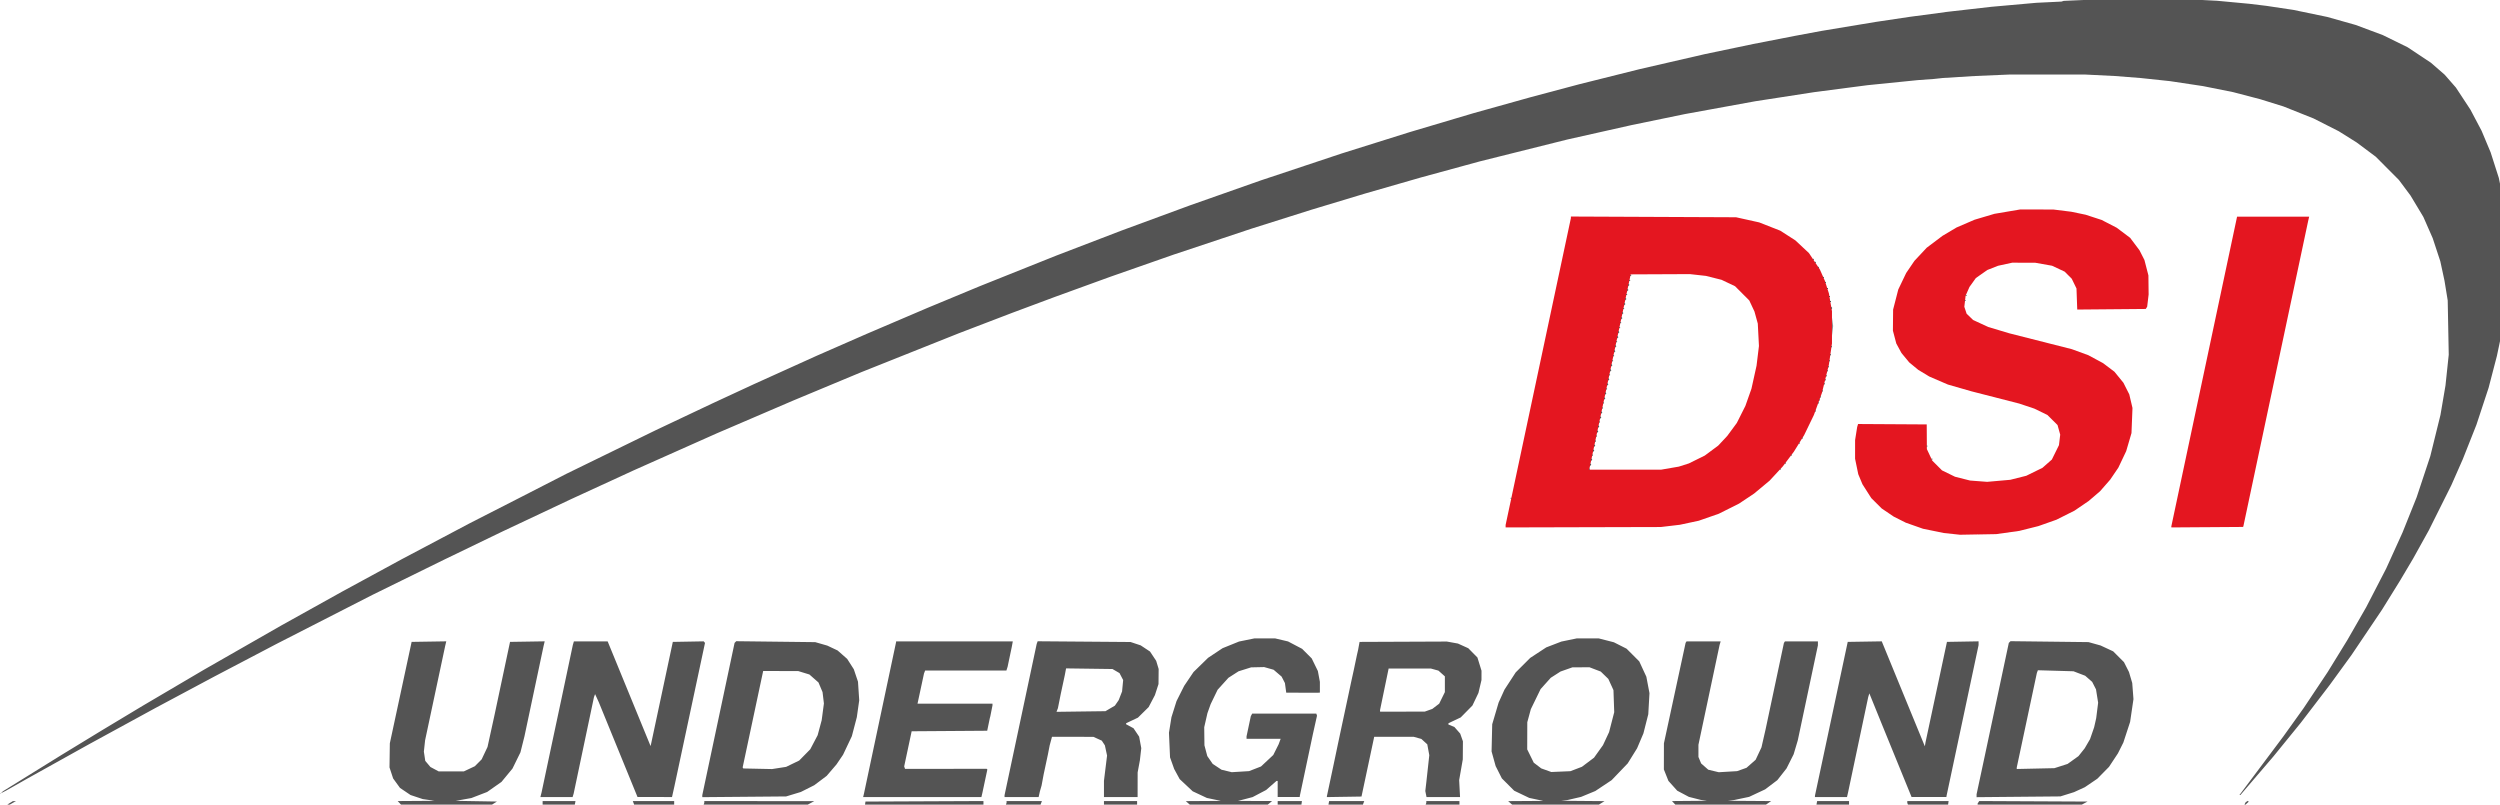 <?xml version="1.0" encoding="UTF-8" standalone="no"?>
<svg
   xmlns:dc="http://purl.org/dc/elements/1.1/"
   xmlns:cc="http://creativecommons.org/ns#"
   xmlns:rdf="http://www.w3.org/1999/02/22-rdf-syntax-ns#"
   xmlns:svg="http://www.w3.org/2000/svg"
   xmlns="http://www.w3.org/2000/svg"
   xmlns:sodipodi="http://sodipodi.sourceforge.net/DTD/sodipodi-0.dtd"
   xmlns:inkscape="http://www.inkscape.org/namespaces/inkscape"
   sodipodi:docname="dsi_underground_small.svg"
   inkscape:version="1.0 (4035a4fb49, 2020-05-01)"
   id="svg8"
   version="1.1"
   viewBox="0 0 32.883 10.583"
   height="10.583mm"
   width="32.883mm">
  <defs
     id="defs2" />
  <sodipodi:namedview
     fit-margin-bottom="0"
     fit-margin-right="0"
     fit-margin-left="0"
     fit-margin-top="0"
     inkscape:window-maximized="1"
     inkscape:window-y="-8"
     inkscape:window-x="1912"
     inkscape:window-height="1057"
     inkscape:window-width="1920"
     showgrid="false"
     inkscape:document-rotation="0"
     inkscape:current-layer="layer1"
     inkscape:document-units="mm"
     inkscape:cy="26.398164"
     inkscape:cx="49.079606"
     inkscape:zoom="7.9195959"
     inkscape:pageshadow="2"
     inkscape:pageopacity="0.0"
     borderopacity="1.0"
     bordercolor="#666666"
     pagecolor="#ffffff"
     id="base" />
  <g
     transform="translate(-83.551,-91.763)"
     id="layer1"
     inkscape:groupmode="layer"
     inkscape:label="Layer 1">
    <g
       transform="matrix(0.052,0,0,0.052,97.805,94.835)"
       id="g166">
      <path
         id="path170"
         d="m 226.232,76.101 -4.572,0.083 -2.032,-0.217 -2.032,-0.217 -2.645,-0.539 -2.644,-0.539 -2.182,-0.769 -2.181,-0.769 -1.524,-0.768 -1.524,-0.768 -1.524,-1.031 -1.524,-1.031 -1.318,-1.314 -1.318,-1.314 -1.114,-1.747 -1.114,-1.747 -0.531,-1.27 -0.531,-1.27 -0.403,-1.958 -0.403,-1.958 0.003,-2.36 0.003,-2.36 0.262,-1.651 0.262,-1.651 0.114,-0.381 0.114,-0.381 8.683,0.052 8.683,0.052 0.02,3.123 0.02,3.123 0.683,1.457 0.683,1.457 1.231,1.231 1.231,1.231 1.643,0.804 1.643,0.804 1.905,0.481 1.905,0.481 2.159,0.165 2.159,0.165 2.929,-0.259 2.929,-0.259 2.024,-0.51 2.024,-0.51 2.046,-1.005 2.046,-1.005 1.187,-1.045 1.187,-1.045 0.9,-1.825 0.9,-1.825 0.156,-1.328 0.156,-1.328 -0.338,-1.212 -0.338,-1.212 -1.284,-1.275 -1.284,-1.275 -1.651,-0.803 -1.651,-0.803 -1.905,-0.636 -1.905,-0.636 -6.048,-1.551 -6.048,-1.551 -2.979,-0.857 -2.979,-0.857 -2.352,-1.014 -2.352,-1.014 -1.401,-0.848 -1.401,-0.848 -1.138,-0.94 -1.138,-0.94 -0.979,-1.185 -0.979,-1.185 -0.655,-1.204 -0.655,-1.204 -0.428,-1.624 -0.428,-1.624 0.026,-2.667 0.026,-2.667 0.653,-2.54 0.653,-2.54 0.999,-2.084 0.999,-2.084 1.045,-1.538 1.045,-1.538 1.551,-1.658 1.551,-1.658 1.996,-1.504 1.996,-1.504 1.774,-1.054 1.774,-1.054 2.283,-0.984 2.283,-0.984 2.511,-0.746 2.511,-0.746 3.272,-0.554 3.272,-0.554 4.191,0.01 4.191,0.01 2.265,0.282 2.265,0.282 1.799,0.374 1.799,0.374 2.032,0.662 2.032,0.662 1.905,0.984 1.905,0.984 1.7,1.279 1.7,1.279 1.183,1.574 1.183,1.574 0.626,1.235 0.626,1.235 0.501,1.944 0.501,1.944 0.027,2.413 0.027,2.413 -0.183,1.541 -0.183,1.541 -0.178,0.288 -0.178,0.288 -8.667,0.076 -8.667,0.076 -0.095,-2.667 -0.095,-2.667 -0.602,-1.234 -0.602,-1.234 -0.894,-0.894 -0.894,-0.894 -1.599,-0.748 -1.599,-0.748 -2.107,-0.374 -2.107,-0.374 -2.921,-0.011 -2.921,-0.011 -1.802,0.392 -1.802,0.392 -1.35,0.532 -1.35,0.532 -1.45,1.017 -1.45,1.017 -0.807,1.124 -0.807,1.124 -0.489,1.105 -0.489,1.105 -0.165,1.406 -0.165,1.406 0.29,0.878 0.29,0.878 0.821,0.795 0.821,0.795 1.907,0.881 1.907,0.881 2.665,0.799 2.665,0.799 7.912,2.009 7.912,2.009 2.082,0.76 2.082,0.76 1.87,1.008 1.87,1.008 1.436,1.084 1.436,1.084 1.136,1.395 1.136,1.395 0.744,1.475 0.744,1.475 0.403,1.715 0.403,1.715 -0.125,3.175 -0.125,3.175 -0.671,2.286 -0.671,2.286 -0.99,2.084 -0.99,2.084 -1.031,1.518 -1.031,1.518 -1.289,1.473 -1.289,1.473 -1.444,1.235 -1.444,1.235 -1.782,1.214 -1.782,1.214 -2.282,1.146 -2.282,1.146 -2.286,0.808 -2.286,0.808 -2.413,0.605 -2.413,0.605 -2.921,0.41 -2.921,0.41 -4.572,0.083 z m -99.886,-1.819 -19.622,0.052 2e-5,-0.312 3e-5,-0.312 5.472,-25.723 5.472,-25.723 2.783,-13.082 2.783,-13.082 v -0.203 -0.203 l 20.892,0.093 20.892,0.093 2.921,0.648 2.921,0.648 2.667,1.047 2.667,1.047 1.909,1.226 1.909,1.226 1.719,1.608 1.719,1.608 1.384,2.08 1.384,2.08 0.636,1.438 0.636,1.438 0.506,1.589 0.506,1.589 0.387,2.256 0.387,2.256 v 4.062 4.062 l -0.393,2.7 -0.393,2.7 -0.876,3.556 -0.876,3.556 -1.017,2.794 -1.017,2.794 -1.233,2.548 -1.233,2.548 -1.303,2.101 -1.303,2.101 -1.397,1.856 -1.397,1.856 -1.67,1.804 -1.67,1.804 -1.953,1.625 -1.953,1.625 -1.905,1.273 -1.905,1.273 -2.565,1.285 -2.565,1.285 -2.539,0.884 -2.539,0.884 -2.39,0.511 -2.39,0.511 -2.413,0.285 -2.413,0.285 z M 136.949,59.729 h 9.08 l 2.256,-0.388 2.256,-0.388 1.27,-0.404 1.27,-0.404 2.007,-0.991 2.007,-0.991 1.699,-1.26 1.699,-1.26 1.148,-1.227 1.148,-1.227 1.206,-1.636 1.206,-1.636 1.086,-2.159 1.086,-2.159 0.769,-2.179 0.769,-2.179 0.641,-2.901 0.641,-2.901 0.305,-2.5 0.305,-2.5 -0.146,-2.834 -0.146,-2.834 -0.42,-1.524 -0.42,-1.524 -0.655,-1.397 -0.655,-1.397 -1.798,-1.801 -1.798,-1.801 -1.711,-0.813 -1.711,-0.813 -1.972,-0.495 -1.972,-0.495 -2.032,-0.226 -2.032,-0.226 -7.484,0.034 -7.484,0.034 -4.508,21.209 -4.508,21.209 -0.741,3.493 -0.741,3.493 z m 147.237,14.542 -9.059,0.063 -0.009,-0.127 -0.009,-0.127 8.318,-39.179 8.318,-39.179 h 9.117 9.117 l -0.132,0.572 -0.132,0.572 -8.193,38.608 -8.193,38.608 -0.043,0.064 -0.043,0.064 -9.059,0.063 z"
         style="fill:#e41620;stroke-width:0.254" />
      <path
         id="path168"
         d="m -272.586,144.818 -0.292,-10e-4 1.016,-0.626 1.016,-0.626 0.381,-0.005 0.381,-0.005 -1.105,0.632 -1.105,0.632 -0.292,-10e-4 z m 111.292,0.001 h -11.038 l -0.597,-0.635 -0.597,-0.635 4.68,-0.031 4.68,-0.031 -1.516,-0.221 -1.516,-0.221 -1.537,-0.512 -1.537,-0.512 -1.333,-0.898 -1.333,-0.898 -0.869,-1.197 -0.869,-1.197 -0.46,-1.397 -0.46,-1.397 0.042,-3.048 0.042,-3.048 2.757,-12.827 2.757,-12.827 4.382,-0.07 4.382,-0.07 -0.137,0.578 -0.137,0.578 -2.541,11.938 -2.541,11.938 -0.155,1.432 -0.155,1.432 0.176,1.171 0.176,1.171 0.652,0.774 0.652,0.774 1.048,0.56 1.048,0.56 3.175,5.1e-4 3.175,5.1e-4 1.397,-0.659 1.397,-0.659 0.858,-0.865 0.858,-0.865 0.743,-1.566 0.743,-1.566 0.881,-4.022 0.881,-4.022 1.967,-9.271 1.967,-9.271 4.384,-0.07 4.384,-0.07 -0.138,0.578 -0.138,0.578 -2.42,11.43 -2.42,11.43 -0.51,2.032 -0.51,2.032 -1.008,2.053 -1.008,2.053 -1.392,1.687 -1.392,1.687 -1.808,1.27 -1.808,1.27 -1.998,0.77 -1.998,0.77 -1.973,0.354 -1.973,0.354 5.207,0.089 5.207,0.089 -0.919,0.572 -0.919,0.572 h -11.038 z m 28.468,0 h -4.034 v -0.635 -0.635 h 4.156 4.156 l -0.121,0.635 -0.121,0.635 z m 24.16,0 h -5.08 v -0.233 -0.233 l -0.154,-0.402 -0.154,-0.402 h 5.234 5.234 v 0.635 0.635 z m 25.309,-0.011 -12.918,0.011 0.154,-0.402 0.154,-0.402 v -0.233 -0.233 l 13.906,0.011 13.906,0.011 -1.143,0.612 -1.143,0.612 -12.918,0.011 z m 42.999,0.011 h -15.004 l 0.081,-0.572 0.081,-0.572 14.922,-0.066 14.922,-0.066 v 0.637 0.637 z m 25.009,0 h -4.472 l 0.154,-0.402 0.154,-0.402 v -0.233 -0.233 h 4.472 4.472 l -0.154,0.402 -0.154,0.402 v 0.233 0.233 z m 24.665,0 h -4.191 v -0.635 -0.635 h 4.191 4.191 v 0.635 0.635 z m 27.383,-0.009 -9.447,0.009 -0.713,-0.627 -0.713,-0.627 4.445,-0.029 4.445,-0.029 -1.778,-0.372 -1.778,-0.372 -1.795,-0.843 -1.795,-0.843 -1.647,-1.541 -1.647,-1.541 -0.695,-1.277 -0.695,-1.277 -0.524,-1.471 -0.524,-1.471 -0.136,-3.114 -0.136,-3.114 0.315,-1.966 0.315,-1.966 0.639,-2.032 0.639,-2.032 0.966,-1.924 0.966,-1.924 1.187,-1.759 1.187,-1.759 1.843,-1.797 1.843,-1.797 1.827,-1.214 1.827,-1.214 2.085,-0.844 2.085,-0.844 1.958,-0.399 1.958,-0.399 2.614,0.004 2.614,0.004 1.625,0.383 1.625,0.383 1.782,0.936 1.782,0.936 1.21,1.21 1.21,1.21 0.78,1.595 0.78,1.595 0.255,1.368 0.255,1.368 v 1.362 1.362 l -0.318,0.02 -0.318,0.02 -3.937,-0.013 -3.937,-0.013 -0.165,-1.213 -0.165,-1.213 -0.421,-0.819 -0.421,-0.819 -1.011,-0.866 -1.011,-0.866 -1.196,-0.338 -1.196,-0.338 -1.651,0.037 -1.651,0.037 -1.587,0.498 -1.587,0.498 -1.277,0.819 -1.277,0.819 -1.371,1.515 -1.371,1.515 -0.881,1.82 -0.88,1.82 -0.408,1.143 -0.408,1.143 -0.405,1.778 -0.405,1.778 0.028,2.286 0.028,2.286 0.36,1.36 0.36,1.36 0.684,0.987 0.684,0.987 1.118,0.741 1.118,0.741 1.295,0.311 1.295,0.311 2.189,-0.134 2.189,-0.134 1.509,-0.588 1.509,-0.588 1.552,-1.452 1.552,-1.452 0.676,-1.352 0.676,-1.352 0.258,-0.699 0.258,-0.699 H 45.505 41.193 v -0.309 -0.309 l 0.539,-2.549 0.539,-2.549 0.174,-0.325 0.174,-0.325 h 8.111 8.111 l 0.087,0.261 0.087,0.261 -0.524,2.35 -0.524,2.35 -1.656,7.825 -1.656,7.825 v 0.112 0.112 h -2.794 -2.794 v -2.032 -2.032 h -0.15 -0.15 l -1.306,1.142 -1.306,1.142 -1.711,0.899 -1.711,0.899 -1.85,0.485 -1.85,0.485 4.318,0.015 4.318,0.015 -0.762,0.625 -0.762,0.625 -9.447,0.009 z m 15.353,-0.046 -2.985,0.072 v -0.643 -0.643 h 3.066 3.066 l -0.081,0.572 -0.081,0.572 z m 14.196,0.055 h -4.41 l 0.121,-0.635 0.121,-0.635 h 4.443 4.443 l -0.154,0.402 -0.154,0.402 v 0.233 0.233 z m 24.449,0 h -4.345 l 0.154,-0.402 0.154,-0.402 v -0.233 -0.233 h 4.191 4.191 v 0.635 0.635 z m 28.553,-0.001 -10.463,0.001 -0.713,-0.627 -0.713,-0.627 4.445,-0.029 4.445,-0.029 -1.778,-0.377 -1.778,-0.377 -1.905,-0.912 -1.905,-0.912 -1.556,-1.556 -1.556,-1.556 -0.787,-1.559 -0.787,-1.559 -0.514,-1.853 -0.514,-1.853 0.081,-3.437 0.081,-3.437 0.808,-2.737 0.808,-2.737 0.746,-1.645 0.746,-1.645 1.419,-2.178 1.419,-2.178 1.835,-1.832 1.835,-1.832 2.026,-1.328 2.026,-1.328 1.911,-0.736 1.911,-0.736 1.958,-0.403 1.958,-0.403 h 2.764 2.764 l 1.919,0.491 1.919,0.491 1.606,0.811 1.606,0.811 1.607,1.607 1.607,1.607 0.897,1.941 0.897,1.941 0.394,2.073 0.394,2.073 -0.15,2.667 -0.15,2.667 -0.616,2.426 -0.616,2.426 -0.804,1.892 -0.804,1.892 -1.185,1.905 -1.185,1.905 -2.029,2.115 -2.029,2.115 -2.069,1.377 -2.069,1.377 -1.799,0.742 -1.799,0.742 -1.729,0.399 -1.729,0.399 -0.762,0.091 -0.762,0.091 5.461,0.046 5.461,0.046 -1.016,0.626 -1.016,0.626 -10.463,0.001 z m 1.446,-8.722 2.413,-0.103 1.459,-0.557 1.459,-0.557 1.531,-1.151 1.531,-1.151 1.134,-1.589 1.134,-1.589 0.769,-1.644 0.769,-1.644 0.65,-2.52 0.65,-2.52 -0.097,-2.794 -0.097,-2.794 -0.648,-1.414 -0.648,-1.414 -0.957,-0.93 -0.957,-0.93 -1.428,-0.545 -1.428,-0.545 -2.159,0.011 -2.159,0.011 -1.504,0.529 -1.503,0.529 -1.235,0.792 -1.235,0.792 -1.283,1.429 -1.283,1.429 -1.236,2.54 -1.236,2.54 -0.449,1.651 -0.449,1.651 -0.01,3.434 -0.01,3.434 0.827,1.681 0.827,1.681 0.949,0.724 0.949,0.724 1.272,0.456 1.272,0.456 2.413,-0.103 z m 40.317,8.723 h -11.018 l -0.597,-0.635 -0.597,-0.635 4.426,-0.038 4.426,-0.038 -0.762,-0.105 -0.762,-0.105 -1.524,-0.386 -1.524,-0.386 -1.476,-0.784 -1.476,-0.784 -1.113,-1.238 -1.113,-1.238 -0.576,-1.448 -0.576,-1.448 0.007,-3.302 0.007,-3.302 2.74,-12.7 2.74,-12.7 0.117,-0.191 0.117,-0.191 h 4.32 4.32 l -0.135,0.445 -0.135,0.445 -2.676,12.627 -2.676,12.627 v 1.542 1.542 l 0.343,0.821 0.343,0.821 0.899,0.79 0.899,0.79 1.329,0.319 1.329,0.319 2.318,-0.137 2.318,-0.137 1.192,-0.423 1.192,-0.423 1.152,-1.014 1.152,-1.014 0.739,-1.57 0.739,-1.57 0.523,-2.286 0.523,-2.286 2.315,-10.911 2.315,-10.911 0.125,-0.202 0.125,-0.202 h 4.176 4.176 v 0.492 0.492 l -2.545,12.017 -2.545,12.017 -0.526,1.767 -0.526,1.767 -0.9,1.789 -0.9,1.789 -1.159,1.477 -1.159,1.477 -1.537,1.165 -1.537,1.165 -2.032,0.952 -2.032,0.952 -1.905,0.4 -1.905,0.4 -0.762,0.095 -0.762,0.095 5.456,0.038 5.456,0.038 -0.934,0.635 -0.934,0.635 h -11.018 z m 28.425,0 h -4.156 l 0.121,-0.635 0.121,-0.635 h 4.034 4.034 v 0.635 0.635 z m 24.187,-0.058 -4.987,0.069 -0.156,-0.407 -0.156,-0.407 v -0.233 -0.233 h 5.225 5.225 l -0.081,0.572 -0.081,0.572 z m 25.317,0.058 h -12.837 l 0.004,-0.318 0.004,-0.318 0.203,-0.32 0.203,-0.32 13.7,0.066 13.7,0.066 -1.069,0.572 -1.069,0.572 h -12.837 z m 55.072,-0.488 -0.668,0.615 0.29,-0.557 0.29,-0.557 0.27,-0.167 0.27,-0.167 0.109,0.109 0.109,0.109 z m -427.364,-1.798 h -4.074 l 0.151,-0.601 0.151,-0.601 1.258,-5.939 1.258,-5.939 1.273,-5.969 1.273,-5.969 1.422,-6.731 1.422,-6.731 0.131,-0.445 0.131,-0.445 h 4.271 4.271 l 3.619,8.826 3.619,8.826 1.809,4.412 1.809,4.412 0.079,-0.348 0.079,-0.348 2.733,-12.827 2.733,-12.827 3.899,-0.07 3.899,-0.07 0.172,0.197 0.172,0.197 -3.875,18.161 -3.875,18.161 -0.296,1.333 -0.296,1.333 -4.363,-7.6e-4 -4.363,-9.8e-4 -4.902,-12.001 -4.902,-12.001 -0.465,-1.016 -0.465,-1.016 -0.141,0.381 -0.141,0.381 -2.567,12.192 -2.567,12.192 -0.134,0.445 -0.134,0.445 z m 47.479,-0.062 -10.604,0.092 v -0.258 -0.258 l 4.084,-19.251 4.084,-19.251 0.208,-0.215 0.208,-0.215 9.995,0.119 9.995,0.119 1.524,0.438 1.524,0.438 1.301,0.615 1.301,0.615 1.214,1.068 1.214,1.068 0.836,1.307 0.836,1.307 0.53,1.574 0.53,1.574 0.155,2.355 0.155,2.355 -0.303,2.138 -0.303,2.138 -0.628,2.398 -0.628,2.398 -1.111,2.346 -1.111,2.346 -0.831,1.225 -0.831,1.225 -1.245,1.453 -1.245,1.453 -1.569,1.179 -1.569,1.179 -1.697,0.854 -1.697,0.854 -1.86,0.564 -1.86,0.564 z m 3.408,-7.091 3.641,0.075 1.778,-0.278 1.778,-0.278 1.651,-0.799 1.651,-0.799 1.4,-1.425 1.4,-1.425 0.936,-1.781 0.936,-1.781 0.51,-1.894 0.51,-1.894 0.281,-2.119 0.281,-2.119 -0.172,-1.437 -0.172,-1.437 -0.514,-1.216 -0.514,-1.216 -1.149,-1.011 -1.149,-1.011 -1.419,-0.434 -1.419,-0.434 -4.429,-0.006 -4.429,-0.006 -2.595,12.192 -2.595,12.192 0.082,0.132 0.082,0.132 3.641,0.075 z m 41.633,7.153 h -14.957 l 0.107,-0.445 0.107,-0.445 4.06,-19.149 4.06,-19.149 v -0.092 -0.092 h 14.761 14.761 l -0.129,0.699 -0.129,0.699 -0.401,1.905 -0.401,1.905 -0.123,0.592 -0.123,0.592 -0.155,0.488 -0.155,0.488 h -10.278 -10.278 l -0.145,0.379 -0.145,0.379 -0.819,3.812 -0.819,3.812 h 9.482 9.482 v 0.219 0.219 l -0.273,1.368 -0.273,1.368 -0.067,0.254 -0.067,0.254 -0.328,1.584 -0.328,1.584 -9.556,0.067 -9.556,0.067 -0.946,4.445 -0.946,4.445 0.111,0.313 0.111,0.313 10.32,-0.014 10.32,-0.014 0.089,0.089 0.089,0.089 -0.62,2.914 -0.62,2.914 -0.133,0.572 -0.133,0.572 h -14.957 z m 25.122,0 h -4.313 v -0.231 -0.231 l 4.066,-19.136 4.066,-19.136 0.123,-0.334 0.123,-0.334 11.749,0.094 11.749,0.094 1.281,0.425 1.282,0.425 1.181,0.782 1.181,0.782 0.78,1.177 0.78,1.177 0.311,1.031 0.311,1.031 -0.018,1.905 -0.018,1.905 -0.454,1.397 -0.454,1.397 -0.794,1.516 -0.794,1.516 -1.354,1.334 -1.354,1.334 -1.491,0.706 -1.491,0.706 -0.012,0.127 -0.012,0.127 0.944,0.508 0.944,0.508 0.712,1.063 0.712,1.063 0.269,1.454 0.269,1.454 -0.177,1.547 -0.177,1.547 -0.093,0.498 -0.093,0.498 -0.19,1.026 -0.19,1.026 -0.005,3.111 -0.005,3.111 -4.255,1e-4 -4.255,9e-5 v -2.054 -2.054 L 5.519,135.233 5.912,132.04 5.636,130.75 5.359,129.459 4.968,128.863 4.578,128.267 3.518,127.786 l -1.06,-0.481 -5.237,-0.006 -5.238,-0.006 -0.292,1.079 -0.292,1.079 -0.222,1.143 -0.222,1.143 -0.542,2.54 -0.542,2.54 -0.26,1.397 -0.26,1.397 -0.218,0.762 -0.218,0.762 -0.155,0.699 -0.155,0.699 h -4.313 z m 15.021,-21.637 6.193,-0.08 1.19,-0.699 1.19,-0.699 0.483,-0.698 0.482,-0.698 0.429,-1.1 0.429,-1.1 0.137,-1.44 0.137,-1.44 -0.46,-0.88 -0.46,-0.88 -0.889,-0.517 -0.889,-0.517 -5.87,-0.08 -5.87,-0.08 -0.159,0.842 -0.159,0.842 -0.518,2.413 -0.518,2.413 -0.355,1.778 -0.355,1.778 -0.181,0.461 -0.181,0.461 z m 66.581,21.579 -4.381,0.07 v -0.105 -0.105 l 0.533,-2.504 0.533,-2.504 0.351,-1.651 0.351,-1.651 0.533,-2.54 0.533,-2.54 0.351,-1.651 0.351,-1.651 0.923,-4.318 0.923,-4.318 0.378,-1.778 0.378,-1.778 0.334,-1.524 0.334,-1.524 0.4,-1.905 0.4,-1.905 0.145,-0.635 0.145,-0.635 0.187,-1.016 0.187,-1.016 11.042,-0.046 11.042,-0.046 1.397,0.253 1.397,0.253 1.311,0.593 1.311,0.593 1.157,1.174 1.157,1.174 0.516,1.671 0.516,1.671 -0.004,1.18 -0.004,1.18 -0.384,1.629 -0.384,1.629 -0.76,1.592 -0.76,1.592 -1.483,1.506 -1.482,1.506 -1.548,0.734 -1.548,0.734 -0.013,0.16 -0.013,0.16 0.763,0.316 0.763,0.316 0.734,0.836 0.734,0.836 0.344,0.974 0.344,0.974 -0.017,2.286 -0.017,2.286 -0.458,2.621 -0.458,2.621 0.112,2.142 0.112,2.142 h -4.241 -4.241 l -0.153,-0.766 -0.153,-0.766 0.125,-1.075 0.125,-1.075 0.378,-3.452 0.378,-3.452 -0.254,-1.374 -0.254,-1.374 -0.75,-0.683 -0.75,-0.683 -0.966,-0.268 -0.966,-0.268 -4.998,-0.002 -4.998,-0.002 -0.283,1.333 -0.283,1.333 -1.323,6.223 -1.323,6.223 -4.381,0.07 z m 14.732,-21.544 5.652,-0.011 0.953,-0.34 0.953,-0.34 0.869,-0.663 0.869,-0.663 0.718,-1.463 0.718,-1.463 v -1.989 -1.989 l -0.812,-0.726 -0.812,-0.726 -0.966,-0.268 -0.966,-0.268 -5.334,-7.6e-4 -5.334,-7.6e-4 -1.091,5.27 -1.091,5.27 0.012,0.191 0.012,0.191 5.652,-0.011 z m 108.39,21.601 h -4.059 l 0.01,-0.191 0.01,-0.191 4.141,-19.431 4.141,-19.431 4.304,-0.069 4.304,-0.069 3.259,7.943 3.259,7.943 2.192,5.334 2.192,5.334 0.085,-0.508 0.085,-0.508 2.71,-12.7 2.71,-12.7 4,-0.07 4,-0.07 v 0.478 0.478 l -4.064,19.123 -4.064,19.123 v 0.09 0.09 h -4.411 -4.411 l -3.757,-9.207 -3.757,-9.207 -1.584,-3.904 -1.584,-3.904 -0.144,0.475 -0.144,0.475 -2.549,12.065 -2.549,12.065 -0.132,0.572 -0.132,0.572 h -4.059 z m 47.439,-0.063 -10.604,0.098 v -0.369 -0.369 l 1.026,-4.792 1.026,-4.792 3.05,-14.35 3.05,-14.35 0.218,-0.218 0.218,-0.218 9.866,0.118 9.866,0.118 1.524,0.426 1.524,0.426 1.594,0.742 1.594,0.742 1.365,1.365 1.365,1.365 0.632,1.249 0.632,1.249 0.412,1.389 0.412,1.389 0.155,2.04 0.155,2.04 -0.424,2.88 -0.424,2.88 -0.855,2.61 -0.855,2.61 -0.687,1.369 -0.687,1.369 -1.128,1.707 -1.128,1.707 -1.476,1.499 -1.476,1.499 -1.578,1.071 -1.578,1.071 -1.372,0.628 -1.372,0.628 -1.719,0.538 -1.719,0.538 z m 4.318,-7.136 4.763,-0.105 1.667,-0.535 1.667,-0.535 1.381,-0.991 1.381,-0.991 0.782,-0.982 0.782,-0.982 0.678,-1.163 0.678,-1.163 0.52,-1.504 0.52,-1.504 0.258,-1.141 0.258,-1.141 0.246,-1.96 0.246,-1.96 -0.27,-1.69 -0.27,-1.69 -0.484,-0.948 -0.484,-0.948 -0.883,-0.775 -0.883,-0.775 -1.481,-0.566 -1.481,-0.566 -4.503,-0.129 -4.503,-0.129 -0.13,0.352 -0.13,0.352 -2.54,11.938 -2.54,11.938 -0.003,0.199 -0.003,0.199 4.763,-0.105 z m -515.683,6.945 h -0.127 v -0.127 -0.127 h 0.127 0.127 v 0.127 0.127 z m 0.478,-0.254 h -0.127 l 0.157,-0.254 0.157,-0.254 h 0.127 0.127 l -0.157,0.254 -0.157,0.254 z m 566.893,0 h -0.124 l 0.243,-0.318 0.243,-0.318 5.326,-7.112 5.326,-7.112 2.547,-3.556 2.547,-3.556 3.047,-4.572 3.047,-4.572 2.487,-4.042 2.487,-4.042 2.384,-4.157 2.384,-4.157 2.524,-4.882 2.524,-4.882 2.074,-4.572 2.074,-4.572 1.781,-4.445 1.781,-4.445 1.728,-5.207 1.728,-5.207 1.284,-5.207 1.284,-5.207 0.634,-3.723 0.634,-3.723 0.412,-3.897 0.412,-3.897 -0.129,-6.858 -0.129,-6.858 -0.406,-2.495 -0.406,-2.495 -0.53,-2.458 -0.53,-2.458 -0.961,-2.921 -0.961,-2.921 -1.184,-2.693 -1.184,-2.693 -1.618,-2.694 -1.618,-2.694 -1.473,-1.979 -1.473,-1.979 -2.931,-2.941 -2.931,-2.941 -2.413,-1.802 -2.413,-1.802 -2.269,-1.422 -2.269,-1.422 -3.192,-1.618 -3.192,-1.618 -3.81,-1.519 -3.81,-1.519 -2.921,-0.909 -2.921,-0.909 -3.429,-0.895 -3.429,-0.895 -3.81,-0.763 -3.81,-0.763 -4.191,-0.63 -4.191,-0.63 -3.683,-0.39 -3.683,-0.39 -3.239,-0.254 -3.239,-0.254 -3.873,-0.193 -3.873,-0.193 h -9.398 -9.398 l -4.445,0.189 -4.445,0.189 -4.064,0.251 -4.064,0.251 -1.143,0.123 -1.143,0.123 -2.032,0.147 -2.032,0.147 -6.35,0.64 -6.35,0.64 -6.731,0.877 -6.731,0.877 -7.493,1.158 -7.493,1.158 -8.89,1.62 -8.89,1.62 -6.731,1.389 -6.731,1.389 -8.128,1.825 -8.128,1.825 -11.049,2.761 -11.049,2.761 -7.493,2.045 -7.493,2.045 -7.112,2.048 -7.112,2.048 -6.731,2.031 -6.731,2.031 -7.62,2.407 -7.62,2.407 -9.779,3.26 -9.779,3.26 -8.001,2.8 -8.001,2.8 -6.985,2.537 -6.985,2.537 -5.461,2.037 -5.461,2.037 -6.731,2.577 -6.731,2.577 -12.319,4.914 -12.319,4.914 -8.636,3.599 -8.636,3.599 -9.652,4.142 -9.652,4.142 -10.541,4.694 -10.541,4.694 -7.874,3.621 -7.874,3.621 -8.763,4.13 -8.763,4.13 -7.366,3.558 -7.366,3.558 -9.017,4.431 -9.017,4.431 -12.065,6.169 -12.065,6.169 -8.001,4.196 -8.001,4.195 -7.366,3.935 -7.366,3.935 -8.382,4.574 -8.382,4.574 -7.747,4.312 -7.747,4.312 -2.794,1.582 -2.794,1.582 -0.635,0.324 -0.635,0.324 0.254,-0.249 0.254,-0.249 7.366,-4.568 7.366,-4.568 5.207,-3.175 5.207,-3.175 5.08,-3.055 5.08,-3.055 7.747,-4.562 7.747,-4.562 9.779,-5.595 9.779,-5.595 7.747,-4.312 7.747,-4.312 7.493,-4.072 7.493,-4.072 8.636,-4.568 8.636,-4.568 6.604,-3.372 6.604,-3.372 5.588,-2.865 5.588,-2.865 11.303,-5.516 11.303,-5.516 7.239,-3.424 7.239,-3.424 5.207,-2.413 5.207,-2.413 7.874,-3.562 7.874,-3.562 6.35,-2.782 6.35,-2.782 7.747,-3.309 7.747,-3.309 6.604,-2.741 6.604,-2.741 9.652,-3.86 9.652,-3.86 8.254,-3.167 8.254,-3.167 8.637,-3.18 8.637,-3.18 9.017,-3.177 9.017,-3.177 10.16,-3.384 10.16,-3.384 8.636,-2.71 8.636,-2.71 8.11,-2.409 8.11,-2.409 7.13,-1.992 7.13,-1.992 6.223,-1.659 6.223,-1.659 7.641,-1.91 7.641,-1.91 8.234,-1.896 8.234,-1.896 6.096,-1.276 6.096,-1.276 5.207,-1.017 5.207,-1.017 3.429,-0.639 3.429,-0.639 6.858,-1.137 6.858,-1.137 4.318,-0.645 4.318,-0.645 4.699,-0.627 4.699,-0.627 5.588,-0.638 5.588,-0.638 5.715,-0.509 5.715,-0.509 3.175,-0.154 3.175,-0.154 0.29,-0.09 0.29,-0.09 4.79,-0.209 4.79,-0.209 h 10.795 10.795 l 3.81,0.197 3.81,0.197 4.064,0.38 4.064,0.38 2.159,0.26 2.159,0.26 3.429,0.515 3.429,0.515 4.301,0.894 4.301,0.894 3.573,1.009 3.573,1.009 3.429,1.28 3.429,1.28 3.146,1.543 3.146,1.543 2.95,1.96 2.95,1.96 1.73,1.506 1.73,1.506 1.426,1.632 1.426,1.632 1.837,2.794 1.837,2.794 1.412,2.674 1.412,2.674 1.143,2.729 1.143,2.729 1.035,3.233 1.036,3.233 0.764,3.776 0.764,3.776 -0.095,14.385 -0.095,14.385 -0.914,4.352 -0.915,4.352 -1.049,4.03 -1.049,4.03 -1.539,4.673 -1.539,4.673 -1.72,4.344 -1.72,4.344 -1.454,3.302 -1.454,3.302 -2.854,5.715 -2.854,5.715 -1.975,3.556 -1.975,3.556 -1.657,2.794 -1.657,2.794 -2.283,3.683 -2.283,3.683 -3.849,5.715 -3.849,5.715 -2.771,3.81 -2.771,3.81 -3.654,4.774 -3.654,4.774 -3.45,4.243 -3.45,4.243 -4.184,4.889 -4.184,4.889 z m -184.339,-74.93 h -0.127 v -0.127 -0.127 h 0.127 0.127 v 0.127 0.127 z m 19.812,-7.366 h -0.127 v -0.127 -0.127 h 0.127 0.127 v 0.127 0.127 z m 48.26,0 h -0.127 v -0.127 -0.127 h 0.127 0.127 v 0.127 0.127 z m -47.964,-1.101 -0.169,0.169 V 58.459 58.121 l 0.169,0.169 0.169,0.169 z m 49.234,-0.423 h -0.127 v -0.127 -0.127 h 0.127 0.127 v 0.127 0.127 z m -48.98,-0.847 -0.169,0.169 V 57.189 56.851 l 0.169,0.169 0.169,0.169 z m 86.064,-0.169 h -0.127 v -0.127 -0.127 h 0.127 0.127 v 0.127 0.127 z m -85.852,-1.016 h -0.127 v -0.127 -0.127 h 0.127 0.127 v 0.127 0.127 z m 50.292,0 h -0.127 v -0.127 -0.127 h 0.127 0.127 v 0.127 0.127 z m -49.996,-1.101 -0.169,0.169 V 54.903 54.565 l 0.169,0.169 0.169,0.169 z m 0.254,-1.27 -0.169,0.169 V 53.633 53.295 l 0.169,0.169 0.169,0.169 z m 84.032,0.085 h -0.127 v -0.127 -0.127 h 0.127 0.127 v 0.127 0.127 z m -32.258,-0.762 h -0.127 v -0.127 -0.127 h 0.127 0.127 v 0.127 0.127 z m -51.562,-0.508 h -0.127 v -0.127 -0.127 h 0.127 0.127 v 0.127 0.127 z m 52.324,-0.762 h -0.127 v -0.127 -0.127 h 0.127 0.127 v 0.127 0.127 z m -52.07,-0.508 h -0.127 v -0.127 -0.127 h 0.127 0.127 v 0.127 0.127 z m 0.296,-1.101 -0.169,0.169 v -0.339 -0.339 l 0.169,0.169 0.169,0.169 z m 0.254,-1.27 -0.169,0.169 v -0.339 -0.339 l 0.169,0.169 0.169,0.169 z m 0.212,-1.185 h -0.127 v -0.127 -0.127 h 0.127 0.127 v 0.127 0.127 z m 0.296,-1.101 -0.169,0.169 v -0.339 -0.339 l 0.169,0.169 0.169,0.169 z m 0.254,-1.27 -0.169,0.169 v -0.339 -0.339 l 0.169,0.169 0.169,0.169 z m 54.06,-0.423 h -0.127 v -0.127 -0.127 h 0.127 0.127 v 0.127 0.127 z m -53.848,-0.762 h -0.127 v -0.127 -0.127 h 0.127 0.127 v 0.127 0.127 z m 0.254,-1.27 h -0.127 v -0.127 -0.127 h 0.127 0.127 v 0.127 0.127 z m 54.356,0 h -0.127 v -0.127 -0.127 h 0.127 0.127 v 0.127 0.127 z m 0.254,-0.762 h -0.127 v -0.127 -0.127 h 0.127 0.127 v 0.127 0.127 z m -54.314,-0.339 -0.169,0.169 v -0.339 -0.339 l 0.169,0.169 0.169,0.169 z m 54.568,-0.423 h -0.127 v -0.127 -0.127 h 0.127 0.127 v 0.127 0.127 z m -54.314,-0.847 -0.169,0.169 v -0.339 -0.339 l 0.169,0.169 0.169,0.169 z m 54.822,-0.677 h -0.127 v -0.127 -0.127 h 0.127 0.127 v 0.127 0.127 z m -54.61,-0.508 h -0.127 v -0.127 -0.127 h 0.127 0.127 v 0.127 0.127 z m 0.296,-1.101 -0.169,0.169 v -0.339 -0.339 l 0.169,0.169 0.169,0.169 z m 54.822,-0.169 h -0.127 v -0.127 -0.127 h 0.127 0.127 v 0.127 0.127 z m -54.568,-1.101 -0.169,0.169 v -0.339 -0.339 l 0.169,0.169 0.169,0.169 z m 54.822,0.085 h -0.127 v -0.127 -0.127 h 0.127 0.127 v 0.127 0.127 z m 0.254,-1.016 h -0.127 v -0.127 -0.127 h 0.127 0.127 v 0.127 0.127 z m -54.864,-0.254 h -0.127 v -0.127 -0.127 h 0.127 0.127 v 0.127 0.127 z m 0.296,-1.101 -0.169,0.169 V 34.583 34.245 l 0.169,0.169 0.169,0.169 z m 54.822,0.085 h -0.127 v -0.127 -0.127 h 0.127 0.127 v 0.127 0.127 z m 0.254,-1.016 h -0.127 v -0.127 -0.127 h 0.127 0.127 v 0.127 0.127 z m -54.822,-0.339 -0.169,0.169 V 33.313 32.975 l 0.169,0.169 0.169,0.169 z m 0.212,-1.185 h -0.127 v -0.127 -0.127 h 0.127 0.127 v 0.127 0.127 z m 54.864,0 h -0.127 v -0.127 -0.127 h 0.127 0.127 v 0.127 0.127 z m -54.61,-1.27 h -0.127 v -0.127 -0.127 h 0.127 0.127 v 0.127 0.127 z m 54.864,-0.254 h -0.127 v -0.127 -0.127 h 0.127 0.127 v 0.127 0.127 z m -54.568,-0.847 -0.169,0.169 V 29.757 29.419 l 0.169,0.169 0.169,0.169 z m 0.254,-1.27 -0.169,0.169 V 28.487 28.149 l 0.169,0.169 0.169,0.169 z m 54.568,0.085 h -0.127 v -0.127 -0.127 h 0.127 0.127 v 0.127 0.127 z m -54.356,-1.27 h -0.127 v -0.127 -0.127 h 0.127 0.127 v 0.127 0.127 z m 0.296,-1.101 -0.169,0.169 V 26.201 25.863 l 0.169,0.169 0.169,0.169 z m 54.374,-1.764 -0.095,1.214 -0.003,-2.286 -0.003,-2.286 0.097,1.072 0.097,1.072 -0.095,1.214 z m -54.12,0.494 -0.169,0.169 V 24.931 24.593 l 0.169,0.169 0.169,0.169 z m 0.212,-1.185 h -0.127 v -0.127 -0.127 h 0.127 0.127 v 0.127 0.127 z m 0.254,-1.27 h -0.127 v -0.127 -0.127 h 0.127 0.127 v 0.127 0.127 z m 0.296,-1.101 -0.169,0.169 V 21.375 21.037 l 0.169,0.169 0.169,0.169 z m 0.254,-1.27 -0.169,0.169 V 20.105 19.767 l 0.169,0.169 0.169,0.169 z m 0.212,-1.185 h -0.127 v -0.127 -0.127 h 0.127 0.127 v 0.127 0.127 z m 52.62,-0.085 -0.169,0.169 V 18.835 18.497 l 0.169,0.169 0.169,0.169 z m -52.324,-1.016 -0.169,0.169 V 17.819 17.481 l 0.169,0.169 0.169,0.169 z m 52.028,-0.677 h -0.127 v -0.127 -0.127 h 0.127 0.127 v 0.127 0.127 z m 34.036,-0.254 h -0.127 v -0.127 -0.127 h 0.127 0.127 v 0.127 0.127 z m -85.81,-0.339 -0.169,0.169 V 16.549 16.211 l 0.169,0.169 0.169,0.169 z m 51.52,-0.677 h -0.127 v -0.127 -0.127 h 0.127 0.127 v 0.127 0.127 z m 34.544,-0.254 h -0.127 v -0.127 -0.127 h 0.127 0.127 v 0.127 0.127 z m -85.852,-0.254 h -0.127 v -0.127 -0.127 h 0.127 0.127 v 0.127 0.127 z m 0.296,-1.101 -0.169,0.169 V 14.263 13.925 l 0.169,0.169 0.169,0.169 z m 50.504,-0.423 h -0.127 v -0.127 -0.127 h 0.127 0.127 v 0.127 0.127 z m -50.25,-0.847 -0.169,0.169 V 12.993 12.655 l 0.169,0.169 0.169,0.169 z m 49.742,-0.677 h -0.127 v -0.127 -0.127 h 0.127 0.127 v 0.127 0.127 z m -49.53,-0.508 h -0.127 v -0.127 -0.127 h 0.127 0.127 v 0.127 0.127 z m 49.022,-0.762 h -0.127 v -0.127 -0.127 h 0.127 0.127 v 0.127 0.127 z m -48.768,-0.508 h -0.127 v -0.127 -0.127 h 0.127 0.127 v 0.127 0.127 z m 47.498,-2.032 h -0.127 v -0.127 -0.127 h 0.127 0.127 v 0.127 0.127 z m -0.762,-1.27 h -0.127 v -0.127 -0.127 h 0.127 0.127 v 0.127 0.127 z m -0.508,-0.762 h -0.127 v -0.127 -0.127 h 0.127 0.127 v 0.127 0.127 z"
         style="fill:#545454;stroke-width:0.254" />
    </g>
  </g>
</svg>
